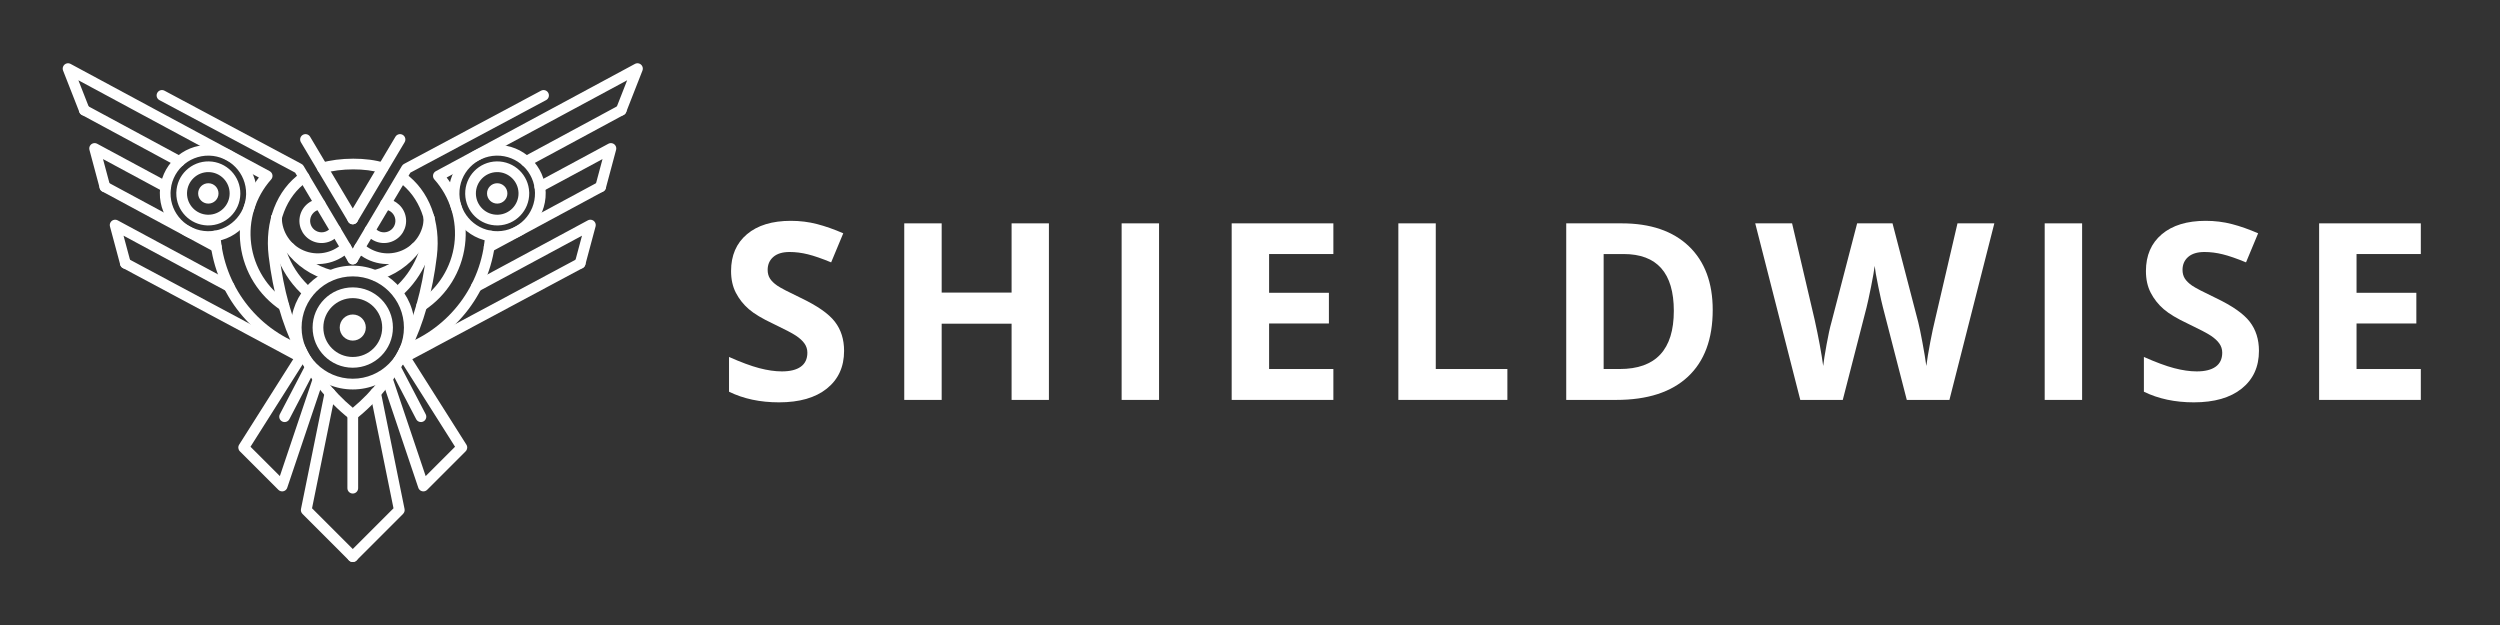 <svg xmlns="http://www.w3.org/2000/svg" xmlns:xlink="http://www.w3.org/1999/xlink" width="1200" zoomAndPan="magnify" viewBox="0 0 900 225" height="300" preserveAspectRatio="xMidYMid meet" version="1.0"><rect x="0" y="0" width="900" height="225" fill="#333333" stroke="none"/><defs><g/><clipPath id="9397fff947"><path d="M 22.5 22.5 L 105 22.5 L 105 112 L 22.5 112 Z M 22.5 22.5 " clip-rule="nonzero"/></clipPath><clipPath id="5b2335fc15"><path d="M 149 22.5 L 231.75 22.5 L 231.75 112 L 149 112 Z M 149 22.5 " clip-rule="nonzero"/></clipPath><clipPath id="b7babbb862"><path d="M 108 139 L 129 139 L 129 202.5 L 108 202.5 Z M 108 139 " clip-rule="nonzero"/></clipPath><clipPath id="f680efe8d1"><path d="M 125 139 L 146 139 L 146 202.5 L 125 202.5 Z M 125 139 " clip-rule="nonzero"/></clipPath></defs><path fill="#ffffff" d="M 126.996 95.633 C 133.148 95.633 138.723 98.125 142.754 102.16 C 146.789 106.191 149.281 111.766 149.281 117.918 C 149.281 124.07 146.789 129.645 142.754 133.676 C 138.723 137.711 133.148 140.203 126.996 140.203 C 120.844 140.203 115.27 137.711 111.238 133.676 C 107.203 129.645 104.711 124.07 104.711 117.918 C 104.711 111.766 107.203 106.191 111.238 102.16 C 115.27 98.125 120.844 95.633 126.996 95.633 Z M 140.02 104.891 C 136.688 101.559 132.082 99.496 126.996 99.496 C 121.91 99.496 117.305 101.559 113.969 104.891 C 110.637 108.227 108.574 112.832 108.574 117.918 C 108.574 123.004 110.637 127.609 113.973 130.945 C 117.305 134.277 121.91 136.34 126.996 136.34 C 132.082 136.34 136.688 134.277 140.02 130.945 C 143.355 127.609 145.418 123.004 145.418 117.918 C 145.418 112.832 143.355 108.227 140.02 104.891 Z M 140.02 104.891 " fill-opacity="1" fill-rule="nonzero"/><path fill="#ffffff" d="M 126.996 103.457 C 130.988 103.457 134.602 105.078 137.219 107.691 C 139.836 110.309 141.453 113.926 141.453 117.918 C 141.453 121.91 139.836 125.523 137.219 128.141 C 134.605 130.758 130.988 132.379 126.996 132.379 C 123.004 132.379 119.387 130.758 116.773 128.141 C 114.156 125.523 112.535 121.91 112.535 117.918 C 112.535 113.926 114.156 110.309 116.773 107.695 C 119.387 105.078 123.004 103.457 126.996 103.457 Z M 134.488 110.426 C 132.57 108.512 129.922 107.324 126.996 107.324 C 124.07 107.324 121.422 108.512 119.504 110.426 C 117.59 112.344 116.402 114.992 116.402 117.918 C 116.402 120.844 117.59 123.492 119.504 125.41 C 121.422 127.324 124.07 128.512 126.996 128.512 C 129.922 128.512 132.57 127.324 134.488 125.41 C 136.402 123.492 137.59 120.844 137.59 117.918 C 137.59 114.992 136.402 112.344 134.488 110.426 Z M 134.488 110.426 " fill-opacity="1" fill-rule="nonzero"/><path fill="#ffffff" d="M 126.996 113.219 C 129.59 113.219 131.695 115.32 131.695 117.918 C 131.695 120.512 129.59 122.617 126.996 122.617 C 124.402 122.617 122.297 120.512 122.297 117.918 C 122.297 115.32 124.402 113.219 126.996 113.219 Z M 126.996 113.219 " fill-opacity="1" fill-rule="evenodd"/><path fill="#ffffff" d="M 75.25 52.168 C 75.324 52.168 75.395 52.172 75.465 52.18 C 80.215 52.309 84.473 54.32 87.539 57.484 C 90.641 60.691 92.523 65.074 92.453 69.883 L 92.461 69.883 C 92.461 69.957 92.457 70.027 92.449 70.098 C 92.32 74.848 90.309 79.109 87.145 82.172 C 83.93 85.281 79.535 87.164 74.715 87.086 C 69.891 87.008 65.559 84.984 62.457 81.777 C 59.348 78.566 57.465 74.168 57.543 69.348 C 57.621 64.527 59.645 60.191 62.852 57.09 C 66.055 53.988 70.441 52.105 75.25 52.176 Z M 75.25 56.035 L 75.25 56.027 L 75.223 56.027 C 71.465 55.965 68.039 57.434 65.539 59.852 C 63.035 62.277 61.457 65.652 61.395 69.41 C 61.332 73.164 62.797 76.59 65.219 79.09 C 67.645 81.594 71.02 83.176 74.773 83.234 C 78.531 83.297 81.953 81.832 84.453 79.41 C 86.926 77.02 88.496 73.699 88.598 70.008 C 88.594 69.969 88.594 69.926 88.594 69.887 L 88.602 69.883 L 88.602 69.855 C 88.664 66.098 87.195 62.676 84.777 60.176 C 82.387 57.703 79.066 56.133 75.375 56.031 C 75.336 56.035 75.293 56.035 75.25 56.035 Z M 75.25 56.035 " fill-opacity="1" fill-rule="nonzero"/><path fill="#ffffff" d="M 75.184 58.105 C 78.371 58.16 81.23 59.496 83.277 61.609 C 85.328 63.73 86.574 66.637 86.52 69.82 C 86.469 73.004 85.133 75.863 83.02 77.91 C 80.902 79.957 78.012 81.199 74.84 81.156 L 74.84 81.164 C 74.766 81.164 74.695 81.16 74.621 81.152 C 71.516 81.051 68.727 79.727 66.719 77.652 C 64.672 75.539 63.43 72.645 63.473 69.477 L 63.465 69.477 C 63.465 69.402 63.473 69.328 63.48 69.258 C 63.578 66.148 64.902 63.359 66.977 61.352 C 69.098 59.301 72 58.055 75.184 58.105 Z M 80.516 64.301 C 79.145 62.887 77.238 61.992 75.125 61.957 C 73.008 61.922 71.074 62.75 69.664 64.117 C 68.285 65.453 67.402 67.301 67.328 69.359 L 67.332 69.477 L 67.324 69.477 L 67.324 69.504 C 67.289 71.621 68.117 73.555 69.48 74.965 C 70.816 76.344 72.668 77.227 74.723 77.301 L 74.84 77.297 L 74.84 77.305 L 74.871 77.305 C 76.988 77.34 78.918 76.512 80.328 75.148 C 81.746 73.777 82.637 71.875 82.672 69.758 C 82.703 67.641 81.879 65.711 80.516 64.301 Z M 80.516 64.301 " fill-opacity="1" fill-rule="nonzero"/><path fill="#ffffff" d="M 75.059 65.965 C 77.082 65.996 78.699 67.664 78.664 69.691 C 78.633 71.719 76.965 73.332 74.938 73.297 C 72.914 73.266 71.297 71.598 71.332 69.57 C 71.363 67.547 73.031 65.93 75.059 65.965 Z M 75.059 65.965 " fill-opacity="1" fill-rule="evenodd"/><path fill="#ffffff" d="M 128.656 92.273 C 129.199 93.188 128.895 94.371 127.977 94.914 C 127.059 95.457 125.875 95.152 125.336 94.234 L 106.25 62.152 L 57.398 36.043 C 56.461 35.543 56.105 34.379 56.609 33.441 C 57.109 32.504 58.273 32.148 59.211 32.648 L 108.43 58.953 C 108.781 59.109 109.086 59.375 109.297 59.73 Z M 128.656 92.273 " fill-opacity="1" fill-rule="nonzero"/><path fill="#ffffff" d="M 115.074 71.566 C 116.137 71.473 117.074 72.262 117.164 73.324 C 117.254 74.387 116.469 75.324 115.406 75.418 C 114.445 75.5 113.582 75.91 112.926 76.531 C 112.266 77.16 111.816 78 111.684 78.949 C 111.555 79.902 111.762 80.844 112.23 81.629 C 112.691 82.406 113.414 83.031 114.312 83.371 C 115.215 83.711 116.172 83.719 117.039 83.438 C 117.898 83.16 118.672 82.594 119.203 81.793 C 119.789 80.902 120.988 80.66 121.875 81.25 C 122.762 81.836 123.008 83.031 122.418 83.922 C 121.391 85.473 119.895 86.566 118.215 87.105 C 116.543 87.648 114.691 87.637 112.953 86.98 C 111.211 86.324 109.809 85.105 108.906 83.59 C 108.012 82.082 107.609 80.277 107.863 78.438 C 108.117 76.586 108.992 74.953 110.266 73.738 C 111.543 72.523 113.219 71.727 115.074 71.566 Z M 115.074 71.566 " fill-opacity="1" fill-rule="nonzero"/><path fill="#ffffff" d="M 123.227 87.723 C 124.004 86.996 125.219 87.035 125.945 87.812 C 126.668 88.586 126.629 89.805 125.852 90.531 C 123.418 92.812 120.43 94.266 117.289 94.816 C 114.148 95.371 110.848 95.027 107.785 93.715 C 104.719 92.402 102.188 90.246 100.414 87.586 C 98.645 84.934 97.633 81.773 97.602 78.438 C 97.594 77.371 98.449 76.504 99.512 76.496 C 100.574 76.488 101.445 77.344 101.453 78.406 C 101.477 80.965 102.262 83.402 103.629 85.457 C 104.992 87.504 106.938 89.16 109.293 90.168 C 111.648 91.176 114.199 91.438 116.625 91.012 C 119.059 90.582 121.359 89.469 123.227 87.723 Z M 123.227 87.723 " fill-opacity="1" fill-rule="nonzero"/><path fill="#ffffff" d="M 128.656 77.832 C 129.199 78.746 128.895 79.934 127.977 80.473 C 127.059 81.016 125.875 80.711 125.336 79.793 L 108.32 51.195 C 107.781 50.277 108.082 49.098 109 48.555 C 109.918 48.012 111.102 48.316 111.645 49.234 Z M 128.656 77.832 " fill-opacity="1" fill-rule="nonzero"/><path fill="#ffffff" d="M 97.602 78.324 C 97.656 77.262 98.562 76.441 99.625 76.496 C 100.688 76.551 101.508 77.457 101.453 78.52 C 101.203 83.336 102.066 88.07 103.895 92.395 C 105.723 96.715 108.523 100.633 112.152 103.801 C 112.953 104.504 113.035 105.719 112.332 106.52 C 111.633 107.32 110.414 107.402 109.613 106.703 C 105.547 103.145 102.402 98.746 100.348 93.891 C 98.289 89.035 97.324 83.719 97.602 78.324 Z M 97.602 78.324 " fill-opacity="1" fill-rule="nonzero"/><path fill="#ffffff" d="M 102.734 90.324 C 102.105 89.465 102.293 88.258 103.148 87.629 C 104.008 87 105.215 87.184 105.848 88.043 C 107.508 90.297 109.531 92.234 111.816 93.793 C 114.102 95.348 116.645 96.52 119.348 97.238 C 120.379 97.508 120.992 98.562 120.723 99.594 C 120.453 100.625 119.398 101.238 118.367 100.969 C 115.23 100.133 112.285 98.777 109.645 96.977 C 107.004 95.18 104.664 92.938 102.734 90.324 Z M 102.734 90.324 " fill-opacity="1" fill-rule="nonzero"/><g clip-path="url(#9397fff947)"><path fill="#ffffff" d="M 103.234 108.438 C 104.125 109.023 104.367 110.223 103.781 111.109 C 103.191 111.996 101.996 112.242 101.105 111.652 C 97.109 108.992 93.785 105.535 91.312 101.551 C 88.844 97.574 87.215 93.062 86.605 88.293 C 85.992 83.535 86.43 78.762 87.816 74.289 C 88.969 70.566 90.781 67.047 93.199 63.906 L 28.219 28.898 L 32.168 38.969 C 32.555 39.961 32.066 41.078 31.074 41.469 C 30.082 41.855 28.961 41.367 28.574 40.371 L 22.707 25.406 C 22.508 24.898 22.523 24.309 22.805 23.793 C 23.309 22.852 24.477 22.5 25.414 23.008 L 97.094 61.625 L 97.094 61.629 C 97.223 61.699 97.348 61.785 97.465 61.891 C 98.254 62.598 98.324 63.816 97.613 64.609 C 94.793 67.766 92.727 71.461 91.5 75.422 C 90.273 79.383 89.883 83.605 90.426 87.809 C 90.961 92.008 92.402 95.988 94.59 99.516 C 96.777 103.035 99.711 106.09 103.234 108.438 Z M 103.234 108.438 " fill-opacity="1" fill-rule="nonzero"/></g><path fill="#ffffff" d="M 29.457 41.371 C 28.52 40.863 28.168 39.695 28.672 38.758 C 29.176 37.82 30.348 37.469 31.285 37.973 L 65.477 56.426 C 66.414 56.934 66.766 58.102 66.262 59.039 C 65.758 59.977 64.59 60.328 63.652 59.824 Z M 29.457 41.371 " fill-opacity="1" fill-rule="nonzero"/><path fill="#ffffff" d="M 60.566 65.535 C 61.504 66.039 61.855 67.207 61.348 68.148 C 60.844 69.086 59.676 69.438 58.738 68.934 L 37.082 57.27 L 39.625 66.746 C 39.898 67.777 39.289 68.836 38.258 69.109 C 37.227 69.387 36.168 68.773 35.895 67.746 L 32.199 53.949 L 32.199 53.945 C 32.078 53.488 32.121 52.988 32.363 52.535 C 32.867 51.598 34.039 51.246 34.977 51.75 Z M 60.566 65.535 " fill-opacity="1" fill-rule="nonzero"/><path fill="#ffffff" d="M 36.848 68.945 C 35.906 68.441 35.555 67.27 36.059 66.332 C 36.566 65.395 37.734 65.043 38.672 65.547 L 78.793 87.18 C 79.73 87.684 80.082 88.852 79.578 89.789 C 79.074 90.73 77.906 91.078 76.965 90.578 Z M 36.848 68.945 " fill-opacity="1" fill-rule="nonzero"/><path fill="#ffffff" d="M 83.387 101.43 C 84.324 101.938 84.676 103.105 84.172 104.043 C 83.668 104.98 82.5 105.332 81.559 104.828 L 44.473 84.848 L 47.008 94.301 C 47.281 95.332 46.672 96.391 45.641 96.664 C 44.609 96.938 43.555 96.328 43.277 95.297 L 39.586 81.527 L 39.59 81.527 C 39.465 81.066 39.512 80.562 39.754 80.113 C 40.258 79.176 41.43 78.824 42.367 79.328 Z M 83.387 101.43 " fill-opacity="1" fill-rule="nonzero"/><path fill="#ffffff" d="M 75.52 85.102 C 75.449 84.035 76.254 83.117 77.316 83.047 C 78.379 82.977 79.301 83.781 79.371 84.844 C 79.992 93.762 83.207 102.082 88.359 108.938 C 93.512 115.793 100.609 121.191 109.012 124.27 C 110.012 124.637 110.523 125.746 110.156 126.746 C 109.789 127.746 108.684 128.262 107.68 127.895 C 98.578 124.559 90.875 118.695 85.277 111.25 C 79.684 103.805 76.195 94.777 75.52 85.102 Z M 75.52 85.102 " fill-opacity="1" fill-rule="nonzero"/><path fill="#ffffff" d="M 127.867 150.996 L 127.793 151.035 C 127.562 151.137 127.32 151.195 127.078 151.203 C 127.023 151.207 126.969 151.207 126.914 151.203 C 126.672 151.195 126.43 151.137 126.199 151.035 L 126.121 150.996 C 125.996 150.934 125.875 150.855 125.762 150.762 C 117.664 144.32 111.18 136.152 106.328 126.355 C 101.48 116.57 98.27 105.168 96.723 92.246 C 95.977 86.016 96.672 80.07 98.66 74.898 C 100.656 69.699 103.945 65.301 108.383 62.184 C 109.254 61.57 110.457 61.781 111.07 62.652 C 111.684 63.523 111.477 64.727 110.602 65.34 C 106.801 68.012 103.973 71.797 102.254 76.273 C 100.496 80.852 99.887 86.168 100.559 91.797 C 102.055 104.281 105.137 115.266 109.785 124.648 C 114.145 133.453 119.887 140.859 126.996 146.789 C 134.105 140.859 139.848 133.453 144.207 124.648 C 148.855 115.266 151.938 104.281 153.434 91.797 C 154.102 86.215 153.504 80.934 151.773 76.375 C 150.082 71.914 147.297 68.141 143.551 65.457 C 142.684 64.836 142.48 63.629 143.105 62.762 C 143.727 61.895 144.934 61.695 145.801 62.316 C 150.172 65.449 153.418 69.84 155.383 75.016 C 157.332 80.152 158.008 86.055 157.27 92.246 C 155.719 105.168 152.512 116.57 147.664 126.355 C 142.812 136.152 136.328 144.32 128.227 150.762 C 128.117 150.855 127.996 150.934 127.867 150.996 Z M 138.418 58.629 C 139.43 58.957 139.988 60.039 139.664 61.055 C 139.336 62.066 138.254 62.625 137.238 62.301 C 134.434 61.398 130.82 60.973 127.168 60.977 C 123.383 60.98 119.594 61.449 116.645 62.336 C 115.625 62.641 114.547 62.059 114.242 61.039 C 113.941 60.016 114.52 58.941 115.543 58.637 C 118.816 57.652 123.004 57.129 127.168 57.125 C 131.195 57.121 135.227 57.605 138.418 58.629 Z M 138.418 58.629 " fill-opacity="1" fill-rule="nonzero"/><path fill="#ffffff" d="M 44.238 96.5 C 43.297 95.996 42.941 94.832 43.445 93.895 C 43.945 92.957 45.109 92.602 46.047 93.102 L 111.172 127.949 C 112.109 128.449 112.465 129.617 111.965 130.555 C 111.465 131.492 110.297 131.848 109.359 131.348 Z M 44.238 96.5 " fill-opacity="1" fill-rule="nonzero"/><path fill="#ffffff" d="M 128.656 94.234 C 128.113 95.152 126.934 95.457 126.016 94.914 C 125.098 94.371 124.793 93.188 125.336 92.273 L 144.695 59.73 C 144.906 59.375 145.211 59.109 145.559 58.953 L 194.781 32.648 C 195.719 32.148 196.883 32.504 197.383 33.441 C 197.887 34.379 197.531 35.543 196.594 36.043 L 147.742 62.152 Z M 128.656 94.234 " fill-opacity="1" fill-rule="nonzero"/><path fill="#ffffff" d="M 138.586 75.418 C 137.523 75.324 136.734 74.387 136.828 73.324 C 136.918 72.262 137.855 71.473 138.918 71.566 C 140.77 71.727 142.445 72.523 143.723 73.738 C 145 74.953 145.875 76.586 146.129 78.438 C 146.379 80.277 145.98 82.082 145.082 83.59 C 144.184 85.105 142.781 86.324 141.039 86.98 C 139.301 87.637 137.449 87.648 135.777 87.105 C 134.098 86.566 132.602 85.473 131.574 83.922 C 130.984 83.031 131.23 81.836 132.117 81.25 C 133.004 80.66 134.203 80.902 134.789 81.793 C 135.32 82.594 136.094 83.16 136.953 83.438 C 137.82 83.719 138.777 83.711 139.68 83.371 C 140.578 83.031 141.297 82.406 141.762 81.629 C 142.23 80.844 142.438 79.902 142.309 78.949 C 142.176 78 141.727 77.16 141.066 76.531 C 140.41 75.91 139.547 75.5 138.586 75.418 Z M 138.586 75.418 " fill-opacity="1" fill-rule="nonzero"/><path fill="#ffffff" d="M 128.137 90.531 C 127.363 89.805 127.32 88.586 128.047 87.812 C 128.773 87.035 129.988 86.996 130.766 87.723 C 132.633 89.469 134.934 90.582 137.367 91.012 C 139.793 91.438 142.34 91.176 144.699 90.168 C 147.055 89.16 149 87.504 150.363 85.457 C 151.73 83.402 152.516 80.965 152.539 78.406 C 152.547 77.344 153.414 76.488 154.48 76.496 C 155.543 76.504 156.398 77.371 156.391 78.438 C 156.359 81.773 155.348 84.934 153.578 87.586 C 151.805 90.246 149.273 92.402 146.207 93.715 C 143.145 95.027 139.844 95.367 136.703 94.816 C 133.562 94.266 130.574 92.812 128.137 90.531 Z M 128.137 90.531 " fill-opacity="1" fill-rule="nonzero"/><path fill="#ffffff" d="M 128.656 79.793 C 128.113 80.711 126.934 81.016 126.016 80.473 C 125.098 79.934 124.793 78.746 125.336 77.832 L 142.348 49.234 C 142.891 48.316 144.074 48.012 144.992 48.555 C 145.906 49.098 146.211 50.277 145.672 51.195 Z M 128.656 79.793 " fill-opacity="1" fill-rule="nonzero"/><path fill="#ffffff" d="M 152.539 78.52 C 152.484 77.457 153.305 76.551 154.367 76.496 C 155.43 76.441 156.336 77.262 156.391 78.324 C 156.668 83.719 155.699 89.035 153.645 93.891 C 151.59 98.746 148.445 103.145 144.379 106.703 C 143.574 107.402 142.359 107.32 141.66 106.52 C 140.957 105.719 141.039 104.504 141.84 103.805 C 145.469 100.633 148.266 96.715 150.098 92.395 C 151.926 88.07 152.789 83.336 152.539 78.52 Z M 152.539 78.52 " fill-opacity="1" fill-rule="nonzero"/><path fill="#ffffff" d="M 148.145 88.043 C 148.773 87.184 149.984 87 150.84 87.629 C 151.699 88.258 151.887 89.465 151.258 90.324 C 149.328 92.938 146.988 95.18 144.348 96.977 C 141.707 98.777 138.762 100.133 135.625 100.969 C 134.594 101.238 133.539 100.625 133.27 99.594 C 132.996 98.562 133.613 97.508 134.645 97.238 C 137.348 96.52 139.891 95.348 142.176 93.793 C 144.461 92.234 146.484 90.297 148.145 88.043 Z M 148.145 88.043 " fill-opacity="1" fill-rule="nonzero"/><g clip-path="url(#5b2335fc15)"><path fill="#ffffff" d="M 152.883 111.652 C 151.996 112.242 150.801 111.996 150.211 111.109 C 149.625 110.223 149.867 109.023 150.754 108.438 C 154.281 106.09 157.215 103.035 159.402 99.516 C 161.59 95.988 163.031 92.008 163.566 87.809 C 164.105 83.605 163.719 79.383 162.492 75.422 C 161.262 71.461 159.199 67.766 156.379 64.609 C 155.668 63.816 155.734 62.598 156.527 61.891 C 156.645 61.785 156.77 61.699 156.898 61.629 L 156.898 61.625 L 228.574 23.008 C 229.512 22.5 230.684 22.852 231.188 23.793 C 231.465 24.309 231.484 24.898 231.285 25.406 L 225.418 40.371 C 225.031 41.367 223.91 41.855 222.918 41.469 C 221.926 41.078 221.438 39.961 221.824 38.969 L 225.773 28.898 L 160.793 63.906 C 163.211 67.047 165.023 70.566 166.176 74.289 C 167.562 78.762 168 83.535 167.387 88.293 C 166.777 93.062 165.148 97.574 162.68 101.551 C 160.203 105.535 156.883 108.992 152.883 111.652 Z M 152.883 111.652 " fill-opacity="1" fill-rule="nonzero"/></g><path fill="#ffffff" d="M 222.707 37.973 C 223.645 37.469 224.816 37.82 225.32 38.758 C 225.824 39.695 225.473 40.863 224.535 41.371 L 190.34 59.824 C 189.402 60.328 188.234 59.98 187.73 59.039 C 187.227 58.102 187.578 56.934 188.516 56.43 Z M 222.707 37.973 " fill-opacity="1" fill-rule="nonzero"/><path fill="#ffffff" d="M 195.254 68.934 C 194.316 69.438 193.148 69.086 192.641 68.148 C 192.137 67.207 192.488 66.039 193.426 65.535 L 219.016 51.75 C 219.953 51.246 221.125 51.598 221.629 52.535 C 221.871 52.988 221.914 53.488 221.793 53.945 L 221.793 53.949 L 218.098 67.746 C 217.824 68.773 216.766 69.387 215.734 69.109 C 214.703 68.836 214.094 67.777 214.367 66.746 L 216.906 57.27 Z M 195.254 68.934 " fill-opacity="1" fill-rule="nonzero"/><path fill="#ffffff" d="M 215.32 65.547 C 216.258 65.043 217.426 65.395 217.93 66.332 C 218.434 67.27 218.082 68.441 217.145 68.945 L 177.023 90.578 C 176.086 91.078 174.918 90.73 174.414 89.789 C 173.906 88.852 174.258 87.684 175.199 87.18 Z M 215.32 65.547 " fill-opacity="1" fill-rule="nonzero"/><path fill="#ffffff" d="M 172.43 104.828 C 171.492 105.332 170.324 104.98 169.82 104.043 C 169.316 103.105 169.664 101.938 170.605 101.43 L 211.625 79.328 C 212.562 78.824 213.734 79.176 214.238 80.113 C 214.48 80.562 214.523 81.066 214.402 81.527 L 214.406 81.527 L 210.715 95.297 C 210.438 96.328 209.379 96.938 208.352 96.664 C 207.32 96.391 206.711 95.332 206.984 94.301 L 209.52 84.848 Z M 172.43 104.828 " fill-opacity="1" fill-rule="nonzero"/><path fill="#ffffff" d="M 174.621 84.844 C 174.691 83.781 175.613 82.977 176.676 83.047 C 177.738 83.117 178.543 84.035 178.473 85.098 C 177.797 94.777 174.309 103.805 168.715 111.25 C 163.113 118.695 155.414 124.559 146.309 127.895 C 145.309 128.262 144.199 127.746 143.836 126.746 C 143.469 125.746 143.98 124.637 144.98 124.27 C 153.379 121.191 160.48 115.793 165.633 108.938 C 170.785 102.082 174 93.762 174.621 84.844 Z M 174.621 84.844 " fill-opacity="1" fill-rule="nonzero"/><path fill="#ffffff" d="M 207.941 93.102 C 208.883 92.602 210.047 92.957 210.547 93.895 C 211.047 94.832 210.695 95.996 209.754 96.5 L 144.633 131.348 C 143.695 131.848 142.527 131.492 142.027 130.555 C 141.527 129.617 141.883 128.449 142.82 127.949 Z M 207.941 93.102 " fill-opacity="1" fill-rule="nonzero"/><path fill="#ffffff" d="M 106.664 127.566 C 107.234 126.668 108.422 126.395 109.324 126.965 C 110.223 127.531 110.492 128.719 109.926 129.621 L 90.176 160.828 L 100.75 171.398 L 112.762 135.711 C 113.102 134.703 114.191 134.16 115.203 134.496 C 116.211 134.836 116.754 135.926 116.418 136.938 L 103.457 175.434 C 103.375 175.766 103.203 176.074 102.945 176.332 C 102.191 177.086 100.969 177.086 100.215 176.332 L 86.352 162.473 L 86.355 162.469 C 85.734 161.848 85.602 160.855 86.09 160.078 Z M 106.664 127.566 " fill-opacity="1" fill-rule="nonzero"/><g clip-path="url(#b7babbb862)"><path fill="#ffffff" d="M 116.895 141.141 C 117.102 140.098 118.117 139.422 119.16 139.629 C 120.203 139.84 120.879 140.855 120.668 141.895 L 112.332 182.984 L 128.363 199.016 C 129.117 199.77 129.117 200.992 128.363 201.75 C 127.609 202.504 126.383 202.504 125.629 201.75 L 108.871 184.992 L 108.879 184.984 C 108.438 184.547 108.223 183.902 108.352 183.246 Z M 116.895 141.141 " fill-opacity="1" fill-rule="nonzero"/></g><path fill="#ffffff" d="M 144.066 129.621 C 143.496 128.719 143.77 127.531 144.668 126.965 C 145.57 126.395 146.758 126.668 147.324 127.566 L 167.902 160.078 C 168.391 160.855 168.258 161.848 167.637 162.469 L 167.637 162.473 L 153.777 176.332 C 153.023 177.086 151.801 177.086 151.043 176.332 C 150.789 176.074 150.617 175.766 150.535 175.434 L 137.574 136.938 C 137.238 135.926 137.781 134.836 138.789 134.496 C 139.801 134.16 140.891 134.703 141.227 135.711 L 153.242 171.398 L 163.816 160.828 Z M 144.066 129.621 " fill-opacity="1" fill-rule="nonzero"/><g clip-path="url(#f680efe8d1)"><path fill="#ffffff" d="M 133.324 141.895 C 133.113 140.855 133.789 139.84 134.832 139.629 C 135.875 139.422 136.891 140.098 137.098 141.141 L 145.641 183.246 C 145.77 183.902 145.555 184.547 145.113 184.984 L 145.121 184.992 L 128.363 201.75 C 127.609 202.504 126.383 202.504 125.629 201.75 C 124.875 200.992 124.875 199.77 125.629 199.016 L 141.66 182.984 Z M 133.324 141.895 " fill-opacity="1" fill-rule="nonzero"/></g><path fill="#ffffff" d="M 125.062 149.277 C 125.062 148.211 125.93 147.344 126.996 147.344 C 128.062 147.344 128.93 148.211 128.93 149.277 L 128.93 175.738 C 128.93 176.805 128.062 177.672 126.996 177.672 C 125.93 177.672 125.062 176.805 125.062 175.738 Z M 125.062 149.277 " fill-opacity="1" fill-rule="nonzero"/><path fill="#ffffff" d="M 104.172 150.902 C 103.68 151.848 102.512 152.215 101.566 151.723 C 100.621 151.234 100.25 150.066 100.742 149.121 L 110.047 131.262 C 110.539 130.316 111.707 129.949 112.652 130.441 C 113.598 130.934 113.969 132.098 113.477 133.043 Z M 104.172 150.902 " fill-opacity="1" fill-rule="nonzero"/><path fill="#ffffff" d="M 153.246 149.121 C 153.738 150.066 153.371 151.234 152.426 151.723 C 151.48 152.215 150.312 151.848 149.82 150.902 L 140.516 133.043 C 140.023 132.098 140.395 130.934 141.34 130.441 C 142.285 129.949 143.453 130.316 143.945 131.262 Z M 153.246 149.121 " fill-opacity="1" fill-rule="nonzero"/><path fill="#ffffff" d="M 178.742 52.168 C 178.668 52.168 178.598 52.172 178.527 52.18 C 173.777 52.309 169.516 54.32 166.453 57.484 C 163.352 60.691 161.469 65.074 161.539 69.883 L 161.531 69.883 C 161.531 69.957 161.535 70.027 161.543 70.098 C 161.668 74.848 163.684 79.109 166.848 82.172 C 170.059 85.281 174.457 87.164 179.277 87.086 C 184.102 87.008 188.434 84.984 191.535 81.777 C 194.645 78.566 196.527 74.168 196.449 69.348 C 196.371 64.527 194.348 60.191 191.141 57.09 C 187.934 53.988 183.551 52.105 178.742 52.176 Z M 178.738 56.035 L 178.742 56.027 L 178.77 56.027 C 182.527 55.965 185.949 57.434 188.453 59.852 C 190.957 62.277 192.535 65.652 192.598 69.41 C 192.66 73.164 191.191 76.59 188.773 79.09 C 186.348 81.594 182.973 83.176 179.219 83.234 C 175.461 83.297 172.039 81.832 169.535 79.41 C 167.066 77.02 165.496 73.699 165.395 70.008 C 165.395 69.969 165.398 69.926 165.398 69.887 L 165.391 69.883 L 165.391 69.855 C 165.328 66.098 166.797 62.676 169.215 60.176 C 171.605 57.703 174.926 56.133 178.617 56.031 C 178.656 56.035 178.699 56.035 178.738 56.035 Z M 178.738 56.035 " fill-opacity="1" fill-rule="nonzero"/><path fill="#ffffff" d="M 178.809 58.105 C 175.621 58.16 172.762 59.496 170.715 61.609 C 168.664 63.73 167.418 66.637 167.469 69.82 C 167.523 73.004 168.859 75.863 170.973 77.91 C 173.086 79.957 175.98 81.199 179.152 81.156 L 179.152 81.164 C 179.227 81.164 179.297 81.16 179.367 81.152 C 182.477 81.051 185.266 79.727 187.273 77.652 C 189.32 75.539 190.562 72.645 190.52 69.477 L 190.523 69.477 C 190.523 69.402 190.52 69.328 190.512 69.258 C 190.414 66.148 189.09 63.359 187.016 61.352 C 184.895 59.301 181.988 58.055 178.809 58.105 Z M 173.477 64.301 C 174.848 62.887 176.75 61.992 178.867 61.957 C 180.984 61.922 182.918 62.75 184.328 64.117 C 185.707 65.453 186.59 67.301 186.664 69.359 L 186.66 69.477 L 186.668 69.477 L 186.668 69.504 C 186.703 71.621 185.875 73.555 184.512 74.965 C 183.176 76.344 181.324 77.227 179.27 77.301 L 179.152 77.297 L 179.152 77.305 L 179.121 77.305 C 177.004 77.34 175.07 76.512 173.664 75.148 C 172.246 73.777 171.355 71.875 171.32 69.758 C 171.285 67.641 172.113 65.711 173.477 64.301 Z M 173.477 64.301 " fill-opacity="1" fill-rule="nonzero"/><path fill="#ffffff" d="M 178.934 65.965 C 176.91 65.996 175.293 67.664 175.328 69.691 C 175.359 71.719 177.027 73.332 179.055 73.297 C 181.078 73.266 182.695 71.598 182.66 69.57 C 182.629 67.547 180.961 65.93 178.934 65.965 Z M 178.934 65.965 " fill-opacity="1" fill-rule="evenodd"/><g fill="#ffffff" fill-opacity="1"><g transform="translate(258.355, 143.969)"><g><path d="M 45.516 -17.656 C 45.516 -11.914 43.445 -7.391 39.312 -4.078 C 35.188 -0.773 29.441 0.875 22.078 0.875 C 15.297 0.875 9.301 -0.398 4.094 -2.953 L 4.094 -15.469 C 8.375 -13.562 12 -12.219 14.969 -11.438 C 17.945 -10.656 20.664 -10.266 23.125 -10.266 C 26.082 -10.266 28.348 -10.828 29.922 -11.953 C 31.504 -13.086 32.297 -14.77 32.297 -17 C 32.297 -18.238 31.945 -19.344 31.25 -20.312 C 30.562 -21.289 29.539 -22.227 28.188 -23.125 C 26.844 -24.02 24.098 -25.457 19.953 -27.438 C 16.066 -29.258 13.148 -31.008 11.203 -32.688 C 9.266 -34.375 7.719 -36.332 6.562 -38.562 C 5.406 -40.789 4.828 -43.398 4.828 -46.391 C 4.828 -52.004 6.734 -56.422 10.547 -59.641 C 14.359 -62.859 19.625 -64.469 26.344 -64.469 C 29.645 -64.469 32.797 -64.078 35.797 -63.297 C 38.797 -62.516 41.938 -61.41 45.219 -59.984 L 40.859 -49.516 C 37.473 -50.91 34.672 -51.879 32.453 -52.422 C 30.234 -52.973 28.051 -53.25 25.906 -53.25 C 23.352 -53.25 21.395 -52.656 20.031 -51.469 C 18.676 -50.281 18 -48.727 18 -46.812 C 18 -45.625 18.273 -44.586 18.828 -43.703 C 19.379 -42.828 20.254 -41.973 21.453 -41.141 C 22.648 -40.316 25.5 -38.832 30 -36.688 C 35.938 -33.852 40.004 -31.004 42.203 -28.141 C 44.41 -25.285 45.516 -21.789 45.516 -17.656 Z M 45.516 -17.656 "/></g></g></g><g fill="#ffffff" fill-opacity="1"><g transform="translate(317.531, 143.969)"><g><path d="M 60.078 0 L 46.641 0 L 46.641 -27.438 L 21.469 -27.438 L 21.469 0 L 8 0 L 8 -63.562 L 21.469 -63.562 L 21.469 -38.641 L 46.641 -38.641 L 46.641 -63.562 L 60.078 -63.562 Z M 60.078 0 "/></g></g></g><g fill="#ffffff" fill-opacity="1"><g transform="translate(395.787, 143.969)"><g><path d="M 8 0 L 8 -63.562 L 21.469 -63.562 L 21.469 0 Z M 8 0 "/></g></g></g><g fill="#ffffff" fill-opacity="1"><g transform="translate(435.405, 143.969)"><g><path d="M 44.609 0 L 8 0 L 8 -63.562 L 44.609 -63.562 L 44.609 -52.516 L 21.469 -52.516 L 21.469 -38.562 L 43 -38.562 L 43 -27.516 L 21.469 -27.516 L 21.469 -11.125 L 44.609 -11.125 Z M 44.609 0 "/></g></g></g><g fill="#ffffff" fill-opacity="1"><g transform="translate(495.407, 143.969)"><g><path d="M 8 0 L 8 -63.562 L 21.469 -63.562 L 21.469 -11.125 L 47.25 -11.125 L 47.25 0 Z M 8 0 "/></g></g></g><g fill="#ffffff" fill-opacity="1"><g transform="translate(555.843, 143.969)"><g><path d="M 60.734 -32.391 C 60.734 -21.922 57.754 -13.906 51.797 -8.344 C 45.836 -2.781 37.238 0 26 0 L 8 0 L 8 -63.562 L 27.953 -63.562 C 38.328 -63.562 46.383 -60.82 52.125 -55.344 C 57.863 -49.863 60.734 -42.211 60.734 -32.391 Z M 46.734 -32.047 C 46.734 -45.691 40.703 -52.516 28.641 -52.516 L 21.469 -52.516 L 21.469 -11.125 L 27.25 -11.125 C 40.238 -11.125 46.734 -18.098 46.734 -32.047 Z M 46.734 -32.047 "/></g></g></g><g fill="#ffffff" fill-opacity="1"><g transform="translate(631.883, 143.969)"><g><path d="M 69.906 0 L 54.562 0 L 45.953 -33.391 C 45.629 -34.578 45.082 -37.031 44.312 -40.75 C 43.551 -44.477 43.113 -46.977 43 -48.25 C 42.82 -46.688 42.383 -44.172 41.688 -40.703 C 40.988 -37.242 40.453 -34.773 40.078 -33.297 L 31.516 0 L 16.219 0 L 0 -63.562 L 13.266 -63.562 L 21.391 -28.859 C 22.805 -22.461 23.832 -16.914 24.469 -12.219 C 24.645 -13.863 25.047 -16.414 25.672 -19.875 C 26.297 -23.344 26.883 -26.035 27.438 -27.953 L 36.688 -63.562 L 49.422 -63.562 L 58.688 -27.953 C 59.094 -26.359 59.598 -23.922 60.203 -20.641 C 60.816 -17.367 61.281 -14.562 61.594 -12.219 C 61.883 -14.477 62.348 -17.297 62.984 -20.672 C 63.629 -24.047 64.211 -26.773 64.734 -28.859 L 72.812 -63.562 L 86.078 -63.562 Z M 69.906 0 "/></g></g></g><g fill="#ffffff" fill-opacity="1"><g transform="translate(728.089, 143.969)"><g><path d="M 8 0 L 8 -63.562 L 21.469 -63.562 L 21.469 0 Z M 8 0 "/></g></g></g><g fill="#ffffff" fill-opacity="1"><g transform="translate(767.707, 143.969)"><g><path d="M 45.516 -17.656 C 45.516 -11.914 43.445 -7.391 39.312 -4.078 C 35.188 -0.773 29.441 0.875 22.078 0.875 C 15.297 0.875 9.301 -0.398 4.094 -2.953 L 4.094 -15.469 C 8.375 -13.562 12 -12.219 14.969 -11.438 C 17.945 -10.656 20.664 -10.266 23.125 -10.266 C 26.082 -10.266 28.348 -10.828 29.922 -11.953 C 31.504 -13.086 32.297 -14.77 32.297 -17 C 32.297 -18.238 31.945 -19.344 31.25 -20.312 C 30.562 -21.289 29.539 -22.227 28.188 -23.125 C 26.844 -24.02 24.098 -25.457 19.953 -27.438 C 16.066 -29.258 13.148 -31.008 11.203 -32.688 C 9.266 -34.375 7.719 -36.332 6.562 -38.562 C 5.406 -40.789 4.828 -43.398 4.828 -46.391 C 4.828 -52.004 6.734 -56.422 10.547 -59.641 C 14.359 -62.859 19.625 -64.469 26.344 -64.469 C 29.645 -64.469 32.797 -64.078 35.797 -63.297 C 38.797 -62.516 41.938 -61.41 45.219 -59.984 L 40.859 -49.516 C 37.473 -50.91 34.672 -51.879 32.453 -52.422 C 30.234 -52.973 28.051 -53.25 25.906 -53.25 C 23.352 -53.25 21.395 -52.656 20.031 -51.469 C 18.676 -50.281 18 -48.727 18 -46.812 C 18 -45.625 18.273 -44.586 18.828 -43.703 C 19.379 -42.828 20.254 -41.973 21.453 -41.141 C 22.648 -40.316 25.5 -38.832 30 -36.688 C 35.938 -33.852 40.004 -31.004 42.203 -28.141 C 44.41 -25.285 45.516 -21.789 45.516 -17.656 Z M 45.516 -17.656 "/></g></g></g><g fill="#ffffff" fill-opacity="1"><g transform="translate(826.883, 143.969)"><g><path d="M 44.609 0 L 8 0 L 8 -63.562 L 44.609 -63.562 L 44.609 -52.516 L 21.469 -52.516 L 21.469 -38.562 L 43 -38.562 L 43 -27.516 L 21.469 -27.516 L 21.469 -11.125 L 44.609 -11.125 Z M 44.609 0 "/></g></g></g></svg>